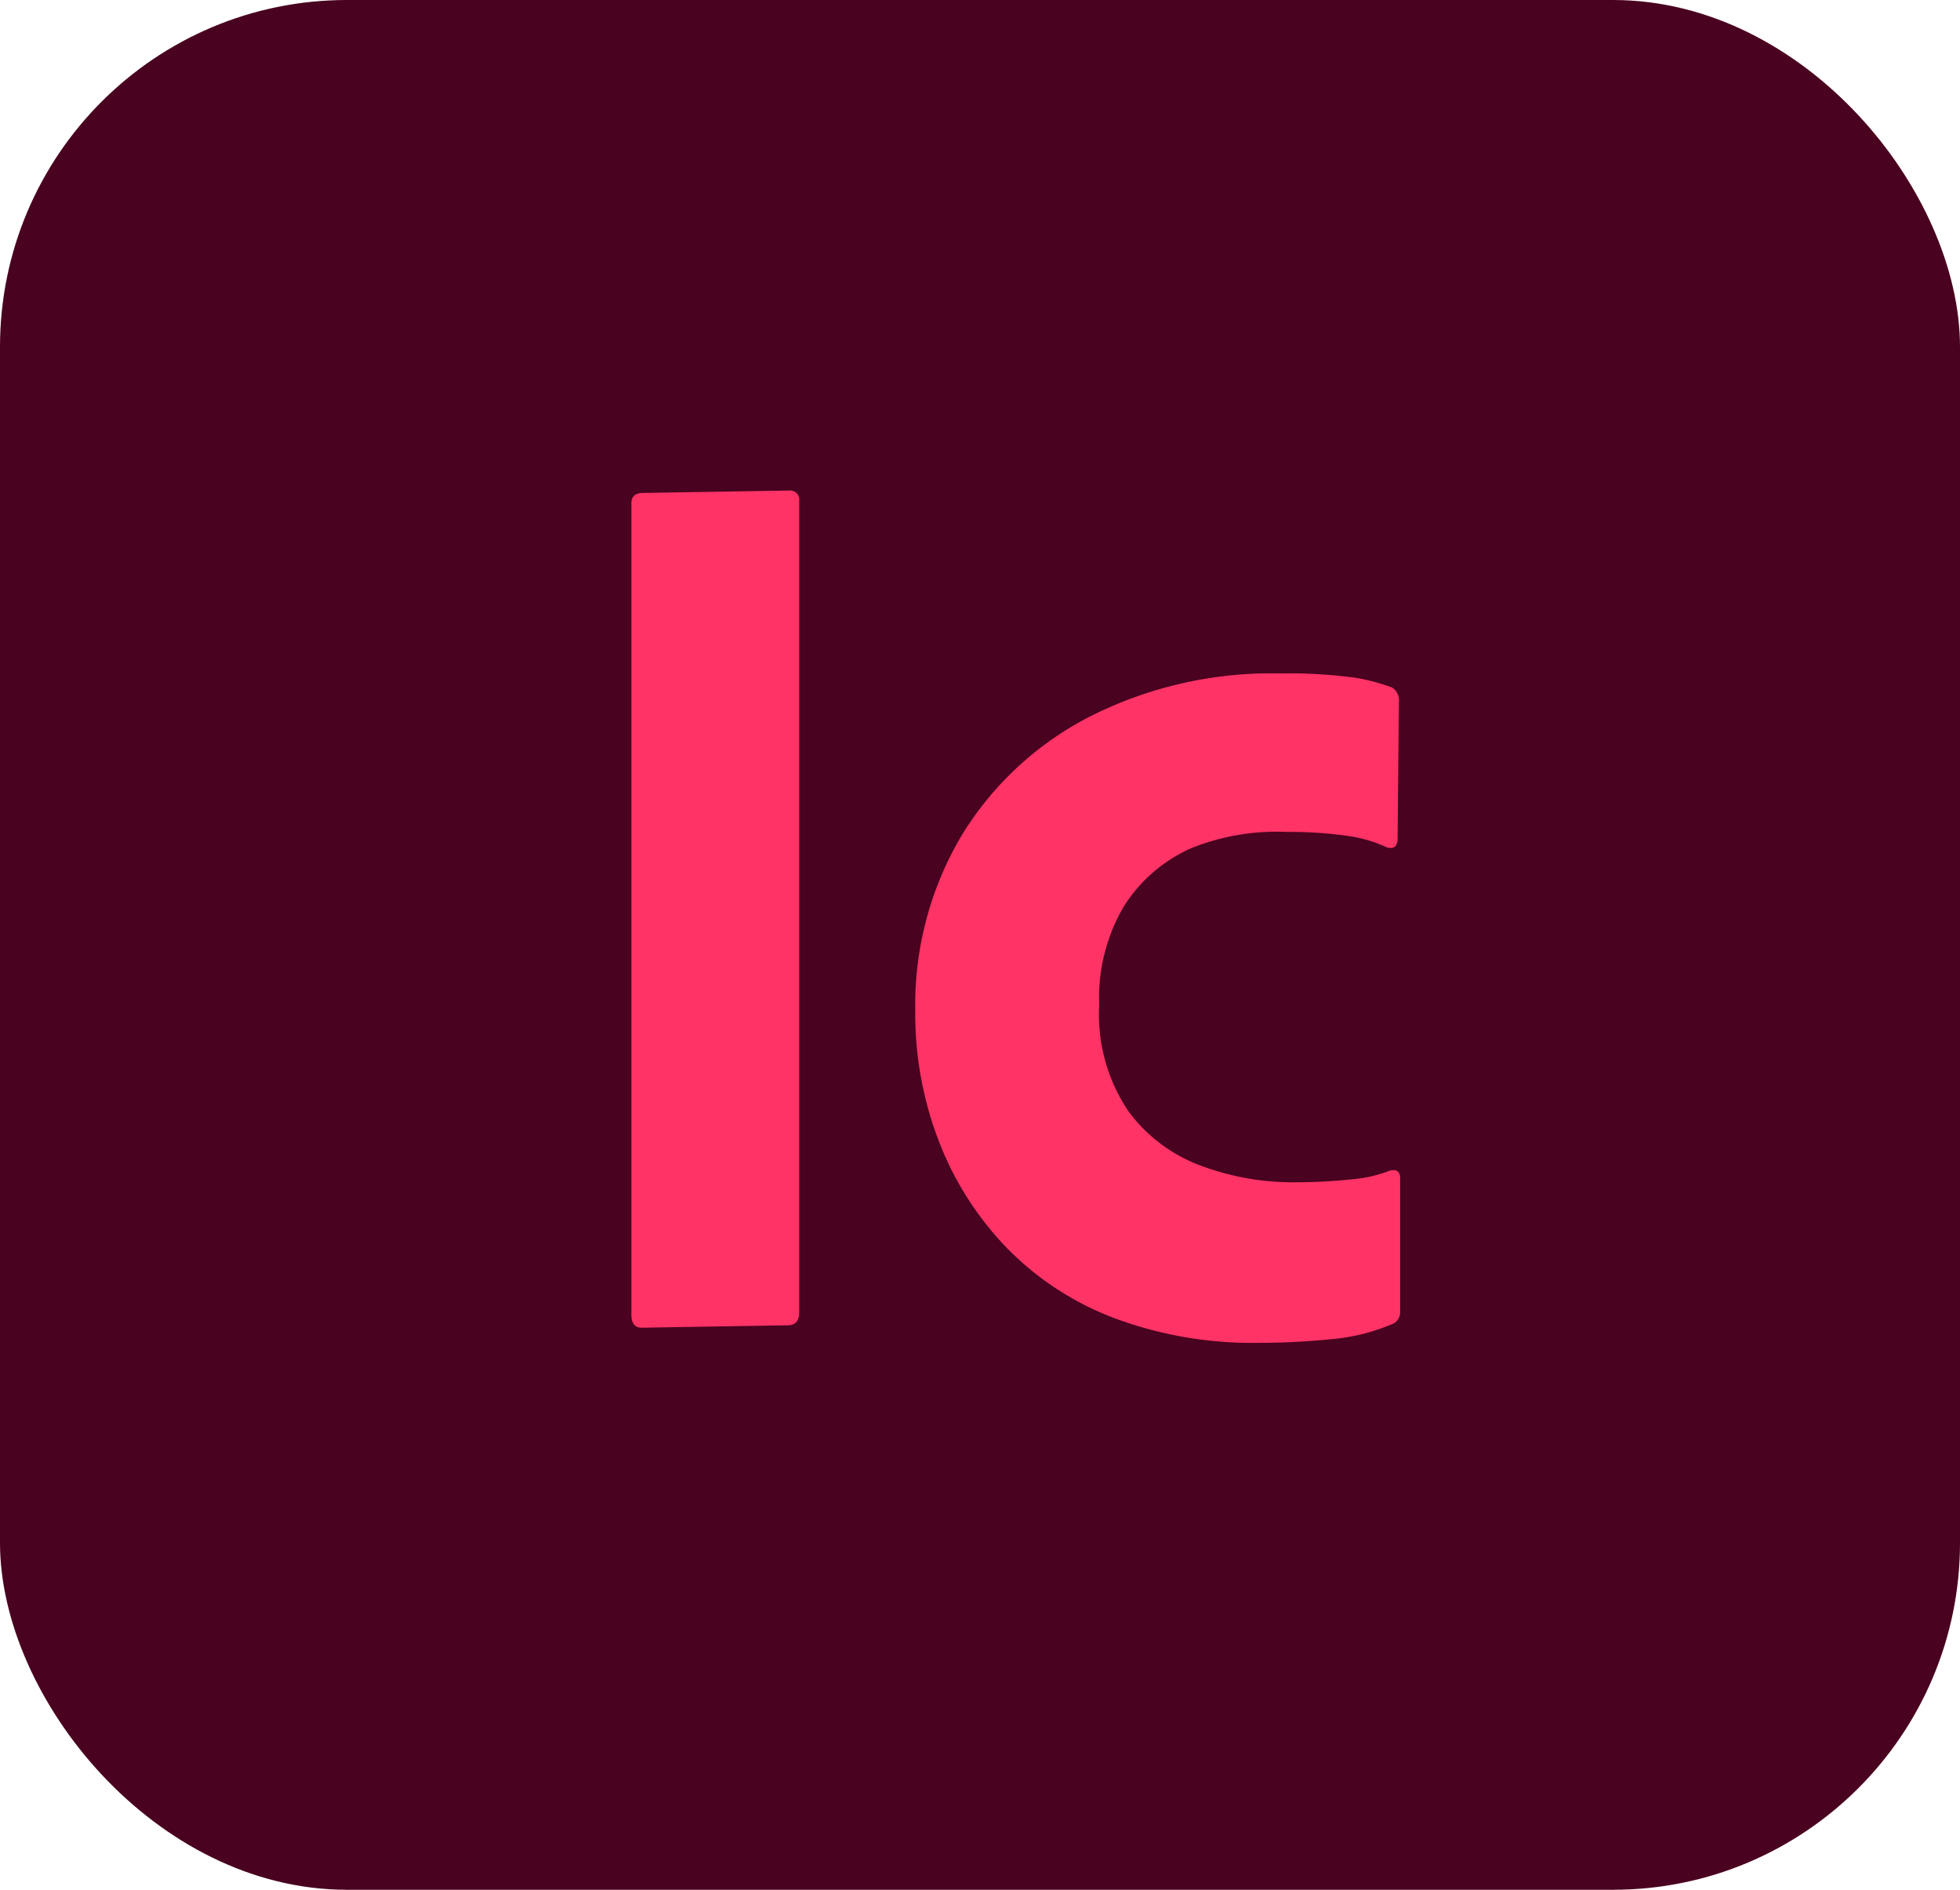 <svg xmlns="http://www.w3.org/2000/svg" viewBox="0 0 56 54"><defs><style>.cls-1{fill:#49021f;}.cls-2{fill:#f36;}</style></defs><title>Asset 99</title><g id="Layer_2" data-name="Layer 2"><g id="Surfaces"><g id="Publishing_Surface" data-name="Publishing Surface"><g id="Outline_no_shadow" data-name="Outline no shadow"><rect class="cls-1" width="56" height="54" rx="9.914"/></g></g></g><g id="Outlined_Mnemonics_Logos" data-name="Outlined Mnemonics &amp; Logos"><g id="Ic"><path class="cls-2" d="M22.833,14.312V37.5q0,.371-.333.37l-4.164.069c-.198,0-.296-.123-.296-.37V14.382c0-.197.11-.296.333-.296l4.164-.069A.262.262,0,0,1,22.833,14.312Z"/><path class="cls-2" d="M40.004,33.673v3.811a.364.364,0,0,1-.185.333,5.637,5.637,0,0,1-1.718.444q-1.11.111-2.146.111a11.295,11.295,0,0,1-4.107-.703,8.483,8.483,0,0,1-3.071-1.998,9.058,9.058,0,0,1-1.942-3.034,10.106,10.106,0,0,1-.685-3.737,9.506,9.506,0,0,1,1.295-4.977,9.211,9.211,0,0,1,3.645-3.422,11.473,11.473,0,0,1,5.495-1.258,14.113,14.113,0,0,1,2.183.13,5.754,5.754,0,0,1,1.015.277.436.436,0,0,1,.185.407l-.037,3.901c0,.222-.099.309-.296.259a3.993,3.993,0,0,0-1.015-.314,11.448,11.448,0,0,0-1.85-.13,6.529,6.529,0,0,0-2.738.465,4.363,4.363,0,0,0-1.924,1.665,5.168,5.168,0,0,0-.703,2.812,4.949,4.949,0,0,0,.833,3.034,4.506,4.506,0,0,0,2.108,1.573,7.497,7.497,0,0,0,2.572.462,15.713,15.713,0,0,0,1.776-.093,3.79,3.79,0,0,0,1.015-.24Q40.003,33.378,40.004,33.673Z"/></g></g></g></svg>